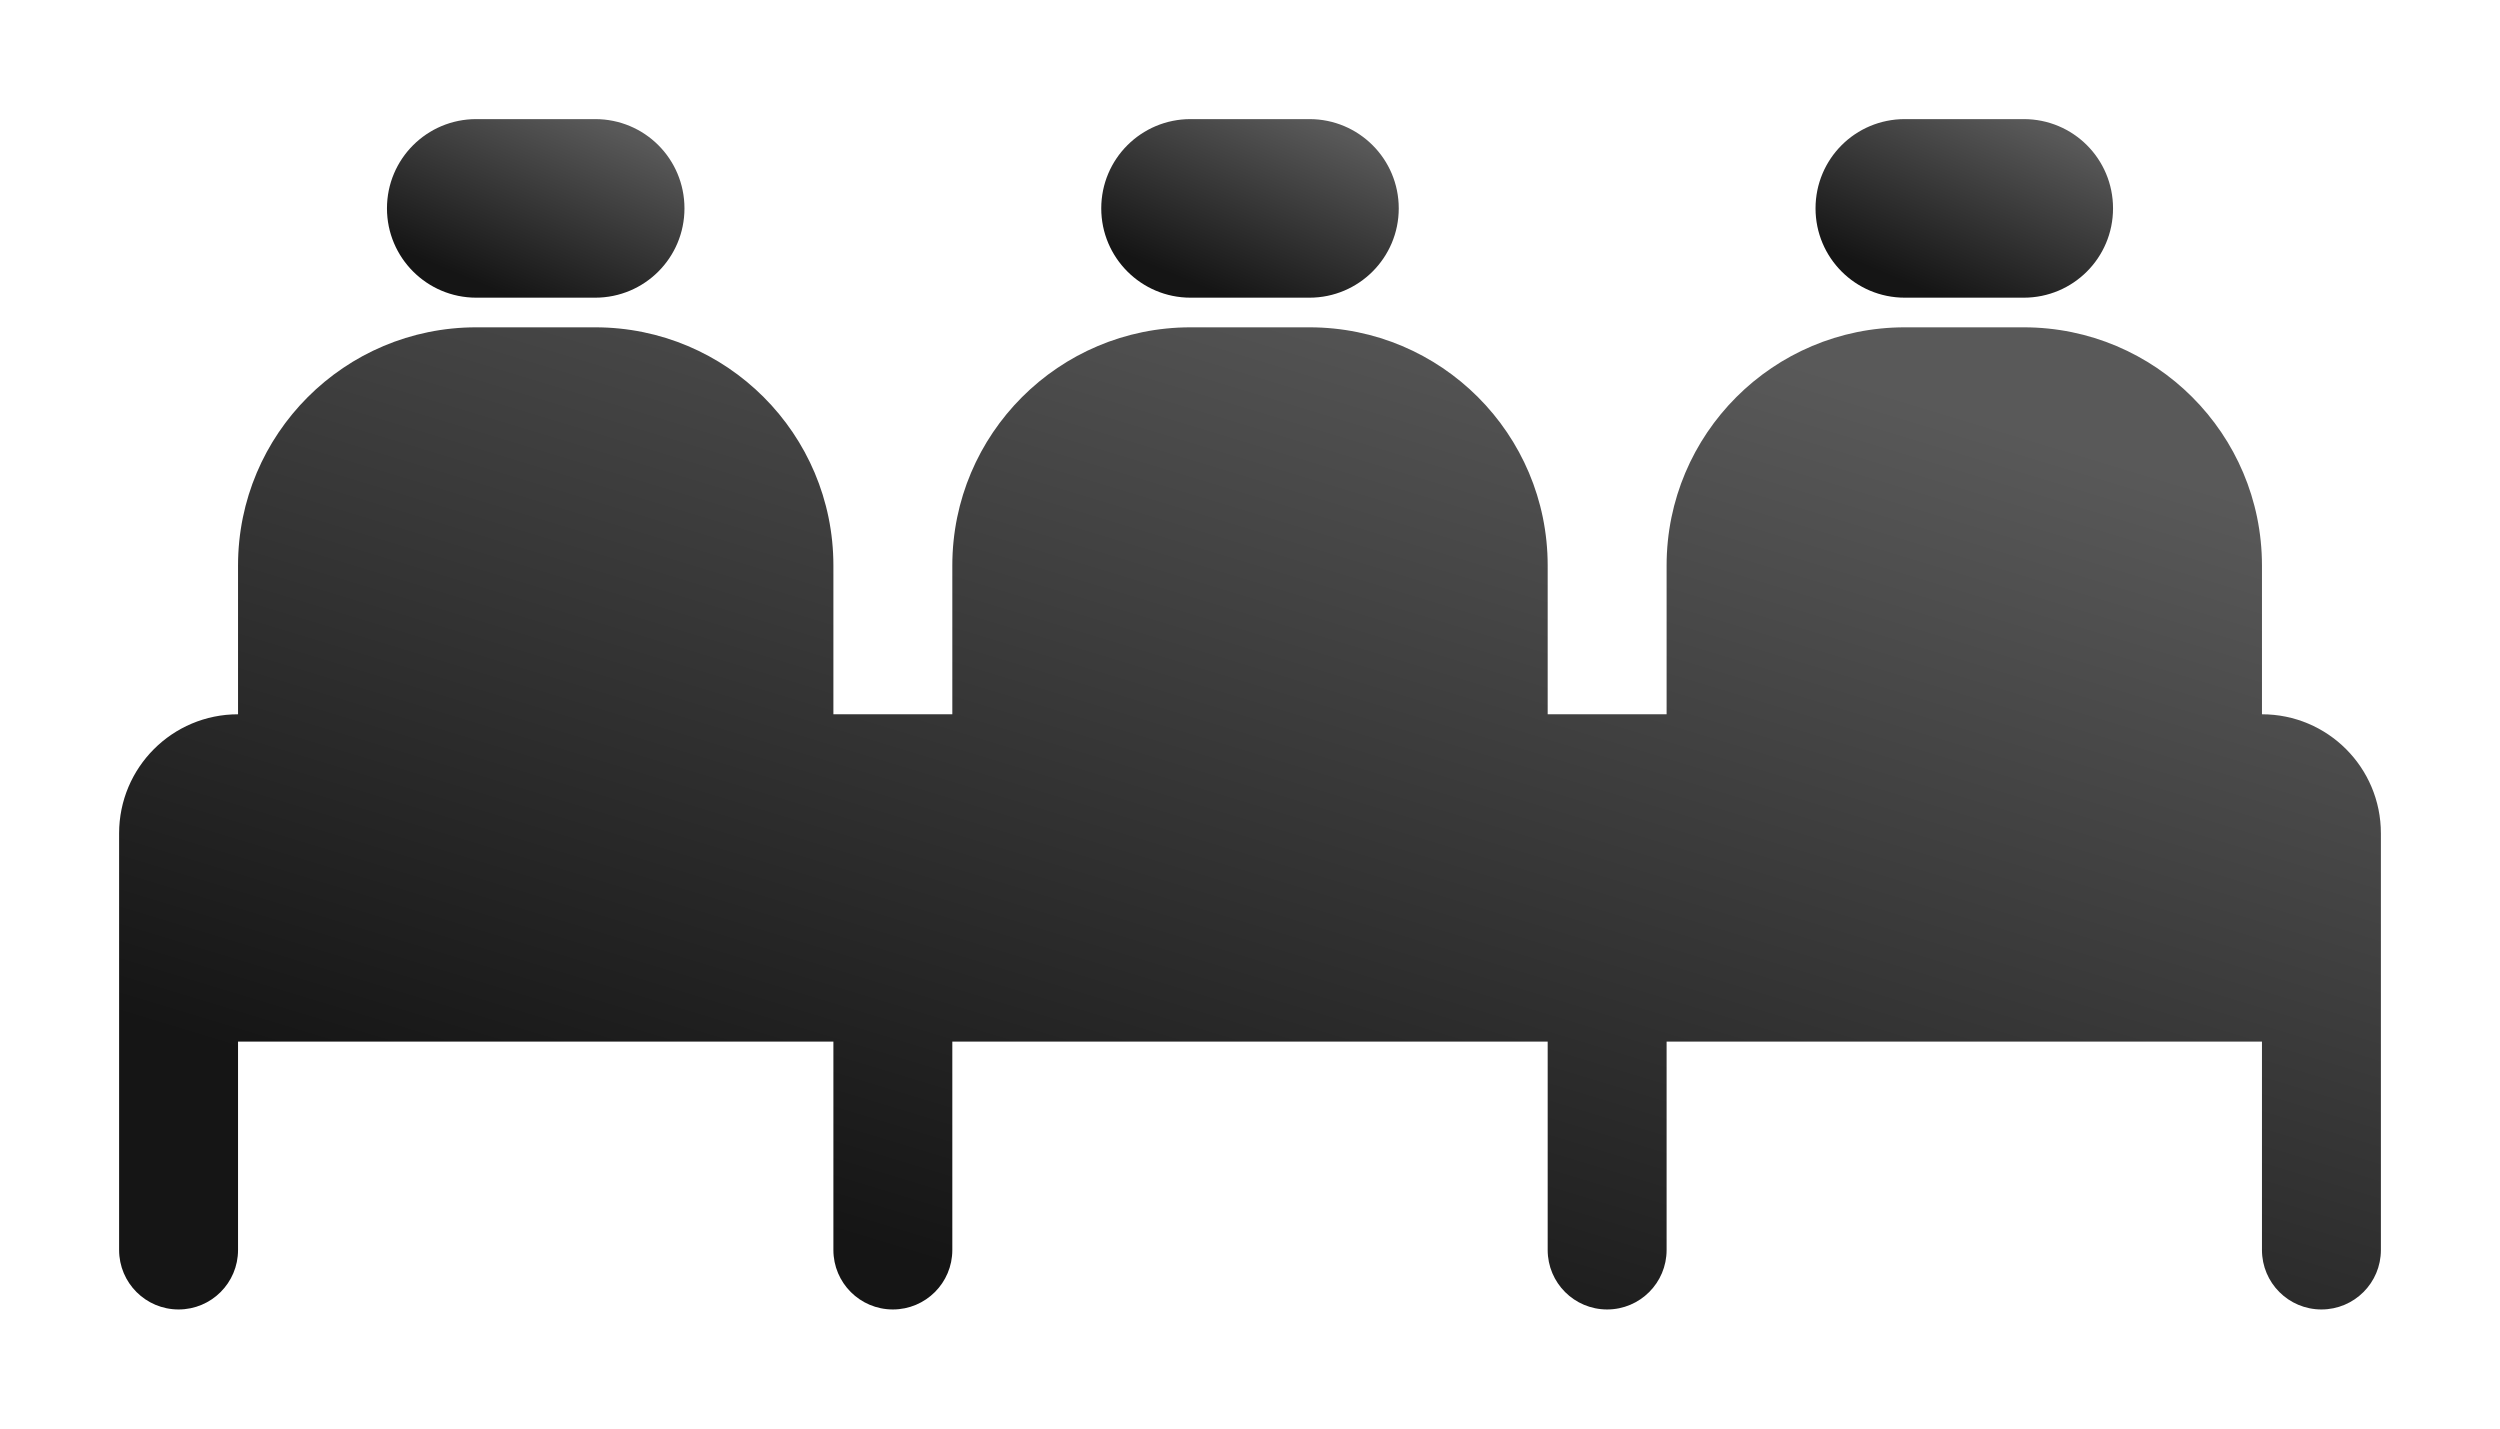 <svg width="14" height="8" viewBox="0 0 14 8" fill="none" xmlns="http://www.w3.org/2000/svg">
<g id="Group 184">
<path id="Union" d="M2.667 1.833C1.93 1.833 1.333 2.43 1.333 3.167V4C0.965 4 0.667 4.298 0.667 4.667V7C0.667 7.184 0.816 7.333 1 7.333C1.184 7.333 1.333 7.184 1.333 7V5.833H4.667V7C4.667 7.184 4.816 7.333 5 7.333C5.184 7.333 5.333 7.184 5.333 7V5.833H8.667V7C8.667 7.184 8.816 7.333 9 7.333C9.184 7.333 9.333 7.184 9.333 7V5.833H12.667V7C12.667 7.184 12.816 7.333 13 7.333C13.184 7.333 13.333 7.184 13.333 7V4.667C13.333 4.298 13.035 4 12.667 4V3.167C12.667 2.43 12.07 1.833 11.333 1.833H10.667C9.93 1.833 9.333 2.43 9.333 3.167V4H8.667V3.167C8.667 2.43 8.07 1.833 7.333 1.833H6.667C5.93 1.833 5.333 2.43 5.333 3.167V4H4.667V3.167C4.667 2.43 4.07 1.833 3.333 1.833H2.667Z" fill="url(#paint0_linear_1377_1668)"/>
<path id="Vector 126 (Stroke)" fill-rule="evenodd" clip-rule="evenodd" d="M2.167 1.167C2.167 0.89 2.391 0.667 2.667 0.667H3.333C3.61 0.667 3.833 0.89 3.833 1.167C3.833 1.443 3.61 1.667 3.333 1.667H2.667C2.391 1.667 2.167 1.443 2.167 1.167Z" fill="url(#paint1_linear_1377_1668)"/>
<path id="Vector 127 (Stroke)" fill-rule="evenodd" clip-rule="evenodd" d="M6.167 1.167C6.167 0.89 6.391 0.667 6.667 0.667H7.333C7.609 0.667 7.833 0.89 7.833 1.167C7.833 1.443 7.609 1.667 7.333 1.667H6.667C6.391 1.667 6.167 1.443 6.167 1.167Z" fill="url(#paint2_linear_1377_1668)"/>
<path id="Vector 128 (Stroke)" fill-rule="evenodd" clip-rule="evenodd" d="M10.167 1.167C10.167 0.89 10.39 0.667 10.667 0.667H11.333C11.61 0.667 11.833 0.89 11.833 1.167C11.833 1.443 11.61 1.667 11.333 1.667H10.667C10.39 1.667 10.167 1.443 10.167 1.167Z" fill="url(#paint3_linear_1377_1668)"/>
</g>
<defs>
<linearGradient id="paint0_linear_1377_1668" x1="6.039" y1="7.333" x2="7.856" y2="1.354" gradientUnits="userSpaceOnUse">
<stop stop-color="#151515"/>
<stop offset="0.589" stop-color="#3D3D3D"/>
<stop offset="1" stop-color="#595959"/>
</linearGradient>
<linearGradient id="paint1_linear_1377_1668" x1="2.874" y1="1.667" x2="3.297" y2="0.657" gradientUnits="userSpaceOnUse">
<stop stop-color="#151515"/>
<stop offset="0.589" stop-color="#3D3D3D"/>
<stop offset="1" stop-color="#595959"/>
</linearGradient>
<linearGradient id="paint2_linear_1377_1668" x1="6.874" y1="1.667" x2="7.298" y2="0.657" gradientUnits="userSpaceOnUse">
<stop stop-color="#151515"/>
<stop offset="0.589" stop-color="#3D3D3D"/>
<stop offset="1" stop-color="#595959"/>
</linearGradient>
<linearGradient id="paint3_linear_1377_1668" x1="10.873" y1="1.667" x2="11.297" y2="0.657" gradientUnits="userSpaceOnUse">
<stop stop-color="#151515"/>
<stop offset="0.589" stop-color="#3D3D3D"/>
<stop offset="1" stop-color="#595959"/>
</linearGradient>
</defs>
</svg>
